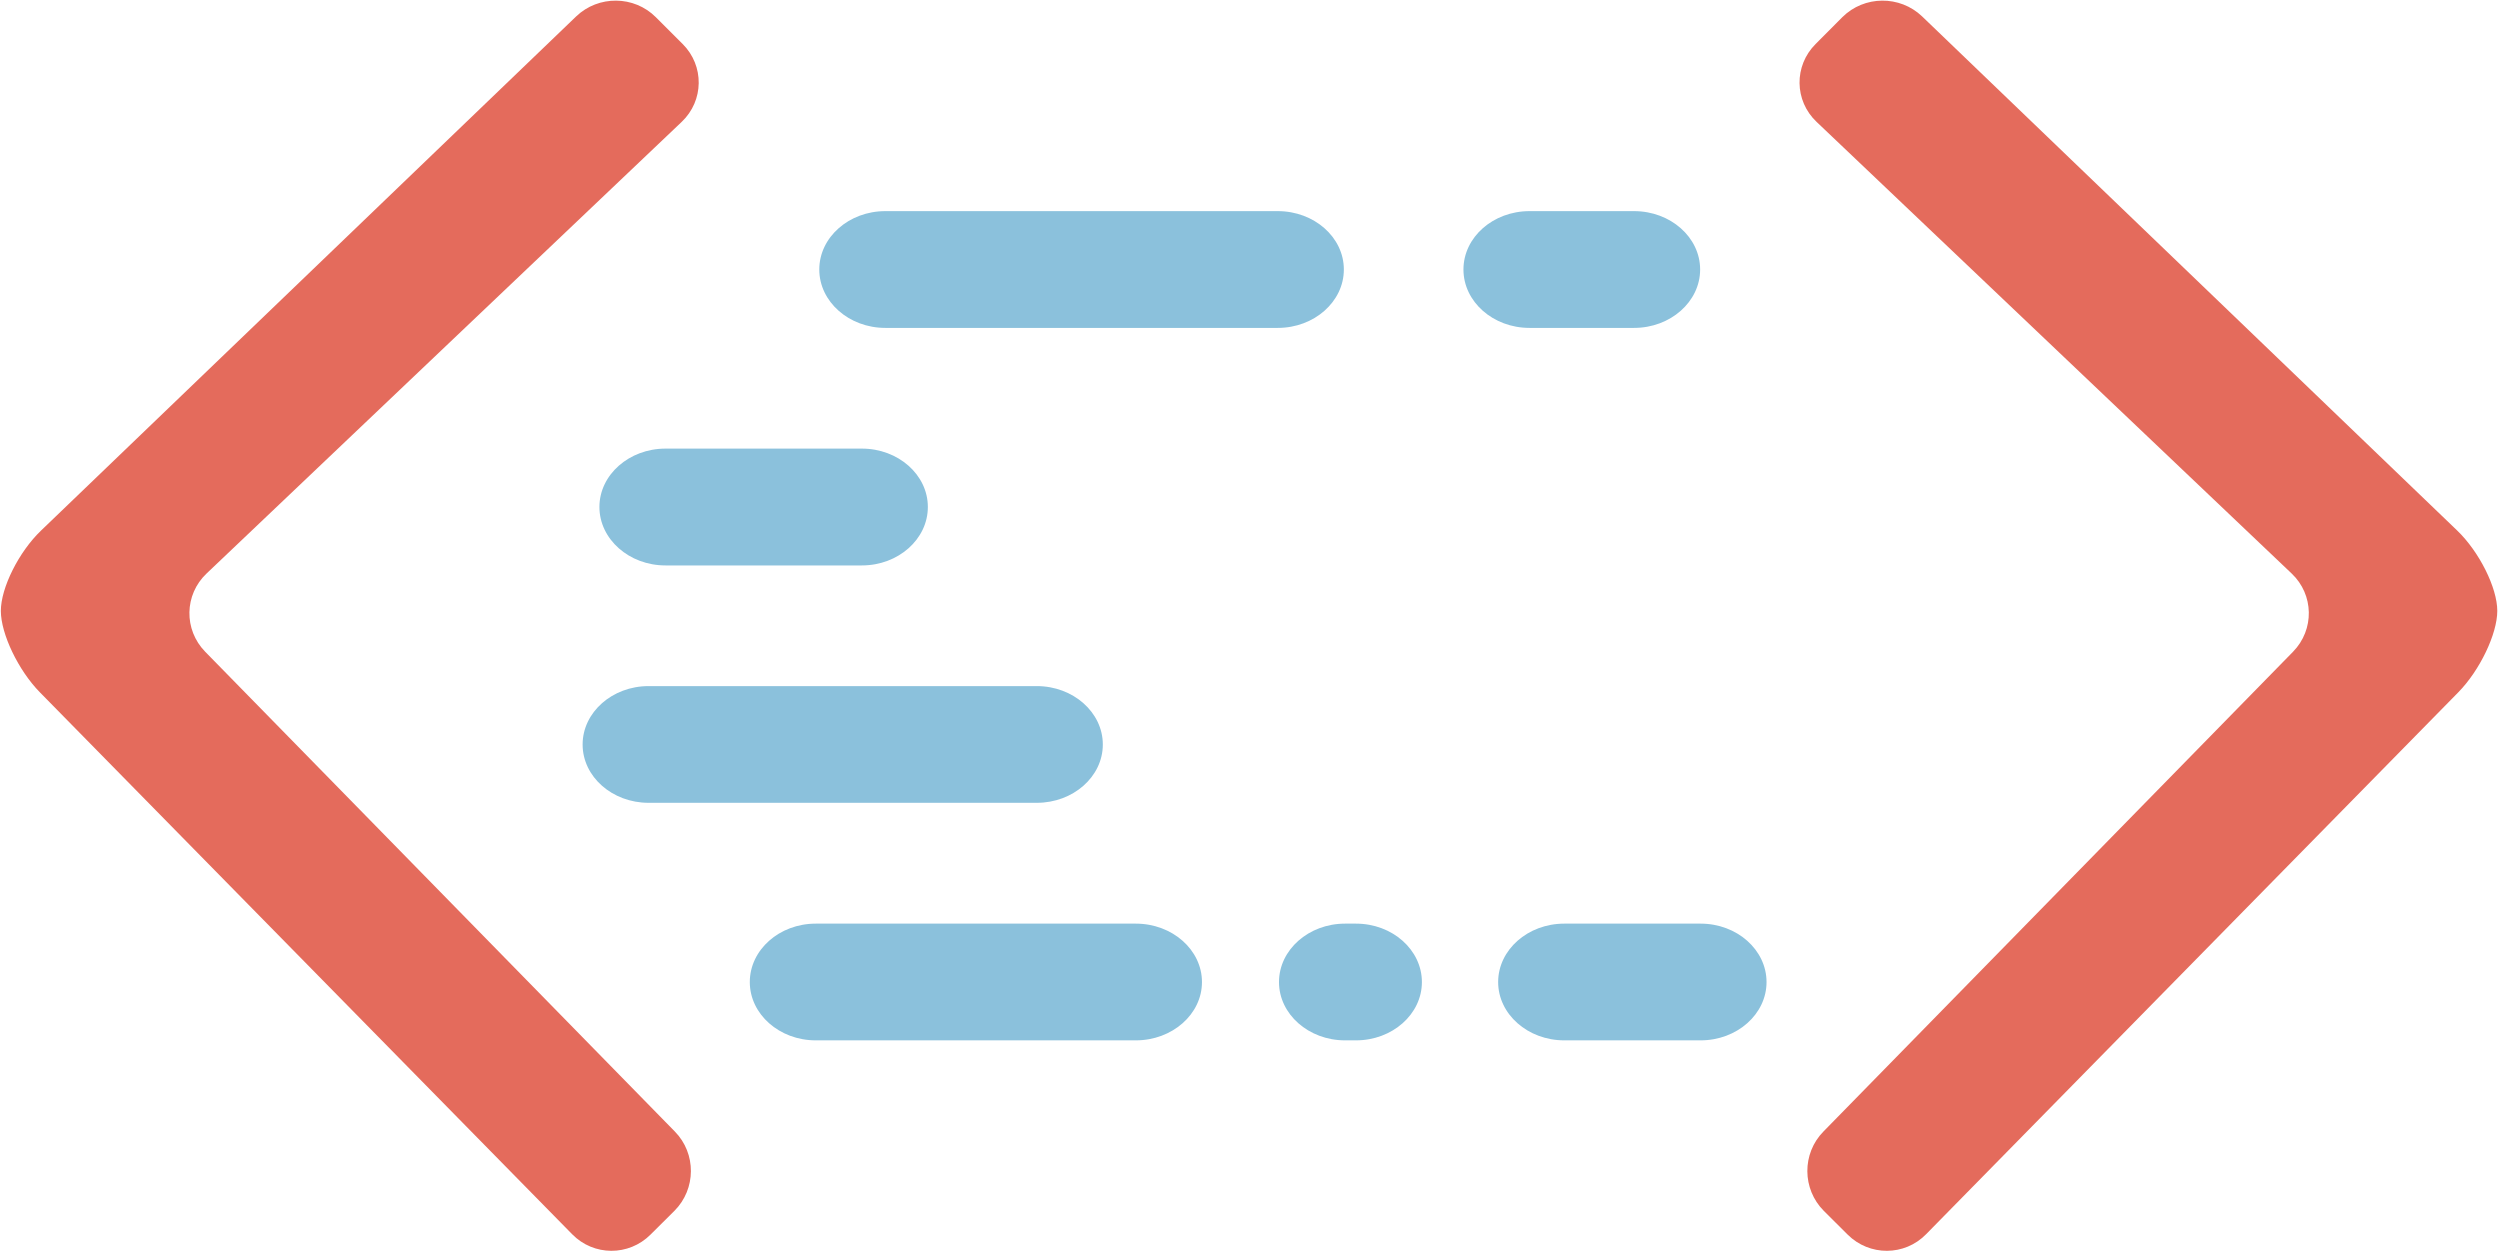 <?xml version="1.0" encoding="UTF-8" standalone="no"?>
<svg width="399px" height="200px" viewBox="0 0 399 200" version="1.1" xmlns="http://www.w3.org/2000/svg" xmlns:xlink="http://www.w3.org/1999/xlink" xmlns:sketch="http://www.bohemiancoding.com/sketch/ns">
    <!-- Generator: Sketch 3.0.2 (7799) - http://www.bohemiancoding.com/sketch -->
    <title>Imported Layers</title>
    <description>Created with Sketch.</description>
    <defs></defs>
    <g id="Page-1" stroke="none" stroke-width="1" fill="none" fill-rule="evenodd" sketch:type="MSPage">
        <g id="Imported-Layers" sketch:type="MSLayerGroup" transform="translate(0, -1)">
            <path d="M203.937,34.696 L141.297,34.696 C135.495,34.696 130.758,38.866 130.758,44.015 C130.758,49.152 135.495,53.333 141.297,53.333 L203.937,53.333 C209.741,53.333 214.478,49.152 214.478,44.015 C214.478,38.866 209.741,34.696 203.937,34.696" id="Fill-1" fill="#8BC1DC" sketch:type="MSShapeGroup"></path>
            <path d="M260.797,34.696 L244.108,34.696 C238.296,34.696 233.567,38.866 233.567,44.015 C233.567,49.152 238.296,53.333 244.108,53.333 L260.797,53.333 C266.609,53.333 271.341,49.152 271.341,44.015 C271.341,38.866 266.609,34.696 260.797,34.696" id="Fill-2" fill="#8BC1DC" sketch:type="MSShapeGroup"></path>
            <path d="M137.557,72.598 L106.208,72.598 C100.402,72.598 95.667,76.781 95.667,81.914 C95.667,87.051 100.402,91.243 106.208,91.243 L137.557,91.243 C143.369,91.243 148.085,87.051 148.085,81.914 C148.085,76.781 143.369,72.598 137.557,72.598" id="Fill-3" fill="#8BC1DC" sketch:type="MSShapeGroup"></path>
            <path d="M165.471,110.502 L103.511,110.502 C97.72,110.502 92.986,114.683 92.986,119.823 C92.986,124.966 97.72,129.129 103.511,129.129 L165.471,129.129 C171.275,129.129 176.01,124.966 176.01,119.823 C176.01,114.683 171.275,110.502 165.471,110.502" id="Fill-4" fill="#8BC1DC" sketch:type="MSShapeGroup"></path>
            <path d="M181.279,148.412 L130.191,148.412 C124.384,148.412 119.668,152.598 119.668,157.738 C119.668,162.863 124.384,167.041 130.191,167.041 L181.279,167.041 C187.102,167.041 191.834,162.863 191.834,157.738 C191.834,152.598 187.102,148.412 181.279,148.412" id="Fill-5" fill="#8BC1DC" sketch:type="MSShapeGroup"></path>
            <path d="M216.418,148.412 L214.667,148.412 C208.855,148.412 204.128,152.598 204.128,157.738 C204.128,162.863 208.855,167.041 214.667,167.041 L216.418,167.041 C222.222,167.041 226.935,162.863 226.935,157.738 C226.935,152.598 222.222,148.412 216.418,148.412" id="Fill-6" fill="#8BC1DC" sketch:type="MSShapeGroup"></path>
            <path d="M271.418,148.412 L249.66,148.412 C243.837,148.412 239.105,152.598 239.105,157.738 C239.105,162.863 243.837,167.041 249.66,167.041 L271.418,167.041 C277.223,167.041 281.939,162.863 281.939,157.738 C281.939,152.598 277.223,148.412 271.418,148.412" id="Fill-7" fill="#8BC1DC" sketch:type="MSShapeGroup"></path>
            <path d="M392.166,85.672 L306.764,3.615 C303.211,0.221 297.532,0.266 294.036,3.74 L289.77,8.024 C286.296,11.498 286.357,17.064 289.924,20.45 L365.747,92.532 C369.317,95.913 369.41,101.494 365.971,105.016 L291.017,181.595 C287.573,185.101 287.607,190.762 291.07,194.244 L294.882,198.04 C298.367,201.508 303.969,201.498 307.408,197.979 L392.339,111.496 C395.779,107.996 398.566,102.167 398.566,98.502 C398.566,94.81 395.699,89.071 392.166,85.672" id="Fill-8" fill="#E46B5C" sketch:type="MSShapeGroup"></path>
            <path d="M6.557,85.672 L91.962,3.615 C95.51,0.221 101.192,0.266 104.666,3.74 L108.954,8.024 C112.428,11.498 112.361,17.064 108.799,20.45 L32.968,92.532 C29.404,95.913 29.308,101.494 32.747,105.016 L107.709,181.595 C111.145,185.101 111.116,190.762 107.645,194.244 L103.825,198.04 C100.356,201.508 94.755,201.498 91.312,197.979 L6.368,111.496 C2.929,107.996 0.136,102.167 0.136,98.502 C0.136,94.81 3.006,89.071 6.557,85.672" id="Fill-9" fill="#E46B5C" sketch:type="MSShapeGroup"></path>
        </g>
    </g>
</svg>